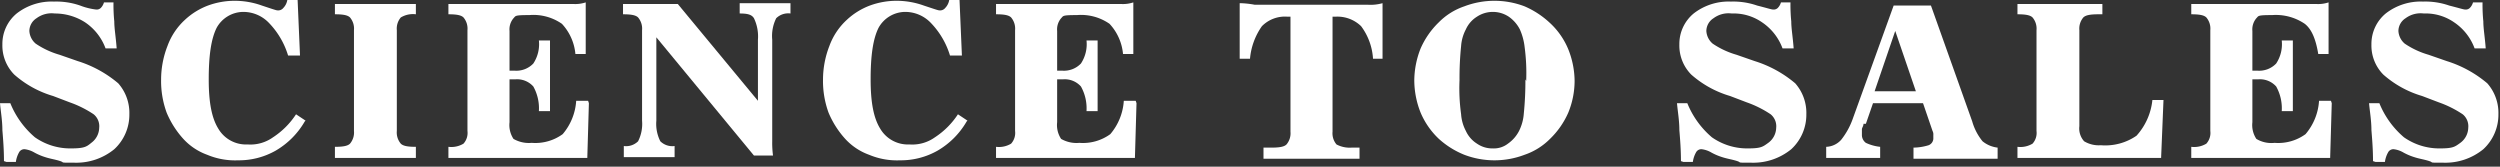 <svg xmlns="http://www.w3.org/2000/svg" xmlns:xlink="http://www.w3.org/1999/xlink" width="315" height="21" viewBox="0 0 315 21"><rect x="0" y="0" width="315" height="21" fill="#333333" stroke="none"/><defs><clipPath id="b"><rect width="315" height="21"/></clipPath></defs><g id="a" clip-path="url(#b)"><g transform="translate(-7.3 -7.1)"><path d="M7.8,27.4c0-1.4-.1-2.7-.2-3.9,0-1.2-.2-2.3-.3-3.4H8.6a11.116,11.116,0,0,0,3.1,4.3,7.749,7.749,0,0,0,4.5,1.4c1.7,0,2-.2,2.6-.7a2.417,2.417,0,0,0,1-1.9,1.94,1.94,0,0,0-.7-1.7,13.354,13.354,0,0,0-3-1.5L14,19.2a12.9,12.9,0,0,1-4.9-2.7,5.2,5.2,0,0,1-1.5-3.8A4.977,4.977,0,0,1,9.4,8.8a7.16,7.16,0,0,1,4.7-1.5,9.132,9.132,0,0,1,3.3.5,8.3,8.3,0,0,0,2,.5.735.735,0,0,0,.6-.2,1.612,1.612,0,0,0,.4-.7h1.2a20.932,20.932,0,0,0,.1,2.4c0,.9.2,2,.3,3.4H20.6A6.773,6.773,0,0,0,18,9.9a7.042,7.042,0,0,0-3.8-1.1,3.174,3.174,0,0,0-2.3.6A1.922,1.922,0,0,0,11,11a2.254,2.254,0,0,0,.8,1.6,10.556,10.556,0,0,0,3,1.4l2.3.8a14.626,14.626,0,0,1,5.1,2.8,5.637,5.637,0,0,1,1.4,3.9,5.914,5.914,0,0,1-1.9,4.4,7.563,7.563,0,0,1-5,1.7c-2,0-1.2,0-1.8-.2s-1.3-.3-1.9-.5a7.259,7.259,0,0,1-1.4-.6,3.141,3.141,0,0,0-1.2-.4.755.755,0,0,0-.7.4,3.374,3.374,0,0,0-.4,1.2H8.1Z" fill="#fff"/><path d="M45.7,22.4A10.076,10.076,0,0,1,42,26.1a9.392,9.392,0,0,1-4.7,1.2,9.073,9.073,0,0,1-3.9-.7,7.549,7.549,0,0,1-3-2,11.547,11.547,0,0,1-2.1-3.3,11.582,11.582,0,0,1-.7-4.2,11.623,11.623,0,0,1,.8-4.2,8.338,8.338,0,0,1,2.2-3.3,8.8,8.8,0,0,1,2.9-1.8,9.737,9.737,0,0,1,3.4-.6,10.158,10.158,0,0,1,3.4.6c1.2.4,1.8.6,1.9.6a.829.829,0,0,0,.8-.3,1.865,1.865,0,0,0,.5-1h1.3l.3,7H43.6A10.122,10.122,0,0,0,41.2,10a4.469,4.469,0,0,0-3.3-1.4,3.87,3.87,0,0,0-3.3,2c-.7,1.4-1,3.5-1,6.5s.4,4.9,1.2,6.2a4.044,4.044,0,0,0,3.7,2,4.885,4.885,0,0,0,3.2-.9,9.959,9.959,0,0,0,2.9-2.9l1.2.8Z" fill="#fff"/><path d="M49.5,27V25.6c1,0,1.6-.1,1.9-.4a2.173,2.173,0,0,0,.5-1.6V10.9a2.173,2.173,0,0,0-.5-1.6c-.3-.3-.9-.4-1.9-.4V7.6H59.7V8.9a2.973,2.973,0,0,0-1.9.4,2.173,2.173,0,0,0-.5,1.6V23.6a2.173,2.173,0,0,0,.5,1.6c.3.3.9.4,1.9.4V27Z" fill="#fff"/><path d="M81.5,20.1,81.3,27H63.8V25.6a2.973,2.973,0,0,0,1.9-.4,2.014,2.014,0,0,0,.5-1.6V10.9a2.173,2.173,0,0,0-.5-1.6c-.3-.3-.9-.4-1.9-.4V7.6H79.5a4.145,4.145,0,0,0,1.6-.2v6.5H79.8a6.423,6.423,0,0,0-1.7-3.8A6.287,6.287,0,0,0,74,9c-1.9,0-1.7.1-2,.4a2.173,2.173,0,0,0-.5,1.6v5h.6a2.953,2.953,0,0,0,2.4-.9,4.415,4.415,0,0,0,.7-2.9h1.4v8.9H75.2a5.641,5.641,0,0,0-.7-3.1,2.736,2.736,0,0,0-2.3-.9h-.7v5.4a3.159,3.159,0,0,0,.5,2.1,3.875,3.875,0,0,0,2.3.5A5.857,5.857,0,0,0,78.2,24a7.179,7.179,0,0,0,1.7-4.2h1.5Z" fill="#fff"/><path d="M90,22.3a4.851,4.851,0,0,0,.5,2.6,2.157,2.157,0,0,0,1.8.6h0v1.4H85.9V25.5h0a2.157,2.157,0,0,0,1.8-.6,4.851,4.851,0,0,0,.5-2.6V10.9a2.173,2.173,0,0,0-.5-1.6c-.3-.3-.9-.4-1.9-.4V7.6h6.9l10.1,12.2V12.1a5.291,5.291,0,0,0-.5-2.7c-.3-.5-.9-.6-1.8-.6h0V7.5h6.4V8.8h0a2.157,2.157,0,0,0-1.8.6,5.031,5.031,0,0,0-.5,2.7V24.9a12.134,12.134,0,0,0,.1,1.8h-2.4L90,11.8V22.3Z" fill="#fff"/><path d="M129.1,22.4a10.076,10.076,0,0,1-3.7,3.7,9.392,9.392,0,0,1-4.7,1.2,9.073,9.073,0,0,1-3.9-.7,7.549,7.549,0,0,1-3-2,11.547,11.547,0,0,1-2.1-3.3,11.582,11.582,0,0,1-.7-4.2,11.623,11.623,0,0,1,.8-4.2A8.338,8.338,0,0,1,114,9.6a8.8,8.8,0,0,1,2.9-1.8,9.737,9.737,0,0,1,3.4-.6,10.158,10.158,0,0,1,3.4.6c1.2.4,1.8.6,1.9.6a.829.829,0,0,0,.8-.3,1.865,1.865,0,0,0,.5-1h1.3l.3,7H127a10.122,10.122,0,0,0-2.4-4.1,4.469,4.469,0,0,0-3.3-1.4,3.87,3.87,0,0,0-3.3,2c-.7,1.4-1,3.5-1,6.5s.4,4.9,1.2,6.2a4.044,4.044,0,0,0,3.7,2,4.885,4.885,0,0,0,3.2-.9,9.959,9.959,0,0,0,2.9-2.9l1.2.8Z" fill="#fff"/><path d="M150.5,20.1l-.2,6.9H132.8V25.6a2.973,2.973,0,0,0,1.9-.4,2.014,2.014,0,0,0,.5-1.6V10.9a2.173,2.173,0,0,0-.5-1.6c-.3-.3-.9-.4-1.9-.4V7.6h15.7a4.145,4.145,0,0,0,1.6-.2v6.5h-1.3a6.423,6.423,0,0,0-1.7-3.8A6.287,6.287,0,0,0,143,9c-1.9,0-1.7.1-2,.4a2.173,2.173,0,0,0-.5,1.6v5h.6a2.953,2.953,0,0,0,2.4-.9,4.415,4.415,0,0,0,.7-2.9h1.4v8.9h-1.4a5.641,5.641,0,0,0-.7-3.1,2.736,2.736,0,0,0-2.3-.9h-.7v5.4a3.159,3.159,0,0,0,.5,2.1,3.875,3.875,0,0,0,2.3.5,5.857,5.857,0,0,0,3.9-1.1,7.179,7.179,0,0,0,1.7-4.2h1.5Z" fill="#fff"/><path d="M169.9,9.2h-.4a4.076,4.076,0,0,0-3.2,1.2,8.379,8.379,0,0,0-1.5,4.1h-1.3v-7a11.076,11.076,0,0,1,1.9.2h14.3a5.537,5.537,0,0,0,1.8-.2v7h-1.2a7.624,7.624,0,0,0-1.5-4.1,4.287,4.287,0,0,0-3.2-1.2h-.4V23.7a2.173,2.173,0,0,0,.5,1.6,3.54,3.54,0,0,0,1.9.4h1v1.4H166.5V25.7h1c1,0,1.6-.1,1.9-.4a2.173,2.173,0,0,0,.5-1.6V9.2Z" fill="#fff"/><path d="M185.5,17.3a11.09,11.09,0,0,1,.8-4.1,10.375,10.375,0,0,1,2.3-3.3,8.251,8.251,0,0,1,3.2-2,10.664,10.664,0,0,1,7.6,0,11.077,11.077,0,0,1,3.2,2.1,9.38,9.38,0,0,1,2.3,3.3,10.974,10.974,0,0,1,.8,4,10.571,10.571,0,0,1-.8,4,10.375,10.375,0,0,1-2.3,3.3,8.251,8.251,0,0,1-3.2,2,10.664,10.664,0,0,1-7.6,0,10.745,10.745,0,0,1-3.2-2,9.786,9.786,0,0,1-2.3-3.3,11.09,11.09,0,0,1-.8-4.1Zm14.1,0a25,25,0,0,0-.2-4.3,7.475,7.475,0,0,0-.6-2.2,4.389,4.389,0,0,0-1.4-1.6,3.633,3.633,0,0,0-4,0,3.638,3.638,0,0,0-1.4,1.6,5.252,5.252,0,0,0-.6,2.1,39.448,39.448,0,0,0-.2,4.3,23.783,23.783,0,0,0,.2,4.3,5.252,5.252,0,0,0,.6,2.1,3.705,3.705,0,0,0,1.4,1.6,3.379,3.379,0,0,0,2,.6,2.883,2.883,0,0,0,1.9-.6,4.389,4.389,0,0,0,1.4-1.6,5.8,5.8,0,0,0,.6-2.2,40.965,40.965,0,0,0,.2-4.3Z" fill="#fff"/><path d="M219.1,27.4c0-1.4-.1-2.7-.2-3.9,0-1.2-.2-2.3-.3-3.4h1.3a11.116,11.116,0,0,0,3.1,4.3,7.749,7.749,0,0,0,4.5,1.4c1.7,0,1.9-.2,2.6-.7a2.417,2.417,0,0,0,1-1.9,1.94,1.94,0,0,0-.7-1.7,13.354,13.354,0,0,0-3-1.5l-2.1-.8a12.9,12.9,0,0,1-4.9-2.7,5.2,5.2,0,0,1-1.5-3.8,4.977,4.977,0,0,1,1.8-3.9,7.16,7.16,0,0,1,4.7-1.5,9.132,9.132,0,0,1,3.3.5c1.2.3,1.8.5,2,.5a.735.735,0,0,0,.6-.2,1.612,1.612,0,0,0,.4-.7h1.2a20.931,20.931,0,0,0,.1,2.4c0,.9.2,2,.3,3.4h-1.4a6.773,6.773,0,0,0-2.6-3.3,6.283,6.283,0,0,0-3.8-1.1,3.174,3.174,0,0,0-2.3.6,1.922,1.922,0,0,0-.9,1.6,2.254,2.254,0,0,0,.8,1.6,10.556,10.556,0,0,0,3,1.4l2.3.8a14.626,14.626,0,0,1,5.1,2.8,5.637,5.637,0,0,1,1.4,3.9,5.914,5.914,0,0,1-1.9,4.4,7.563,7.563,0,0,1-5,1.7c-2,0-1.2,0-1.8-.2s-1.3-.3-1.9-.5a7.259,7.259,0,0,1-1.4-.6,3.141,3.141,0,0,0-1.2-.4.755.755,0,0,0-.7.4,3.374,3.374,0,0,0-.4,1.2h-1.2Z" fill="#fff"/><path d="M242.1,22.7c0,.3-.2.5-.2.7v.7a1.231,1.231,0,0,0,.5,1,5.64,5.64,0,0,0,1.8.5V27h-6.8V25.6a2.647,2.647,0,0,0,1.9-.9,9.217,9.217,0,0,0,1.4-2.5l5.2-14.4h4.7l5.2,14.6a6.989,6.989,0,0,0,1.3,2.5,3.668,3.668,0,0,0,1.9.8v1.4H248.4V25.7a6.77,6.77,0,0,0,1.9-.3.938.938,0,0,0,.6-.8v-.5a.9.9,0,0,0-.1-.5l-1.2-3.5h-6.3l-.9,2.6Zm1.4-4.1h5.2L246.1,11l-2.6,7.6Z" fill="#fff"/><path d="M261.5,27V25.6a2.973,2.973,0,0,0,1.9-.4,2.014,2.014,0,0,0,.5-1.6V10.9a2.173,2.173,0,0,0-.5-1.6c-.3-.3-.9-.4-1.9-.4V7.6h10.7V8.9h-.5c-1,0-1.6.1-1.9.4a2.173,2.173,0,0,0-.5,1.6V23a2.4,2.4,0,0,0,.6,1.9,3.576,3.576,0,0,0,2.1.5,6.919,6.919,0,0,0,4.5-1.2,7.873,7.873,0,0,0,2-4.5h1.4l-.3,7.3H261.5Z" fill="#fff"/><path d="M301.1,20.1l-.2,6.9H283.4V25.6a2.973,2.973,0,0,0,1.9-.4,2.014,2.014,0,0,0,.5-1.6V10.9a2.173,2.173,0,0,0-.5-1.6c-.3-.3-.9-.4-1.9-.4V7.6h15.7a4.145,4.145,0,0,0,1.6-.2v6.5h-1.3c-.3-1.8-.8-3.1-1.7-3.8A6.481,6.481,0,0,0,293.6,9c-1.9,0-1.7.1-2,.4a2.173,2.173,0,0,0-.5,1.6v5h.6a2.953,2.953,0,0,0,2.4-.9,4.415,4.415,0,0,0,.7-2.9h1.4v8.9h-1.4a5.641,5.641,0,0,0-.7-3.1,2.736,2.736,0,0,0-2.3-.9h-.7v5.4a3.159,3.159,0,0,0,.5,2.1,3.659,3.659,0,0,0,2.3.5,5.857,5.857,0,0,0,3.9-1.1,7.179,7.179,0,0,0,1.7-4.2H301Z" fill="#fff"/><path d="M306.3,27.4c0-1.4-.1-2.7-.2-3.9,0-1.2-.2-2.3-.3-3.4h1.3a11.116,11.116,0,0,0,3.1,4.3,7.749,7.749,0,0,0,4.5,1.4c1.7,0,1.9-.2,2.6-.7a2.417,2.417,0,0,0,1-1.9,1.94,1.94,0,0,0-.7-1.7,13.354,13.354,0,0,0-3-1.5l-2.1-.8a12.9,12.9,0,0,1-4.9-2.7,5.2,5.2,0,0,1-1.5-3.8,4.977,4.977,0,0,1,1.8-3.9,7.16,7.16,0,0,1,4.7-1.5,9.132,9.132,0,0,1,3.3.5c1.2.3,1.8.5,2,.5a.735.735,0,0,0,.6-.2,1.612,1.612,0,0,0,.4-.7h1.2a20.931,20.931,0,0,0,.1,2.4c0,.9.2,2,.3,3.4h-1.4a6.773,6.773,0,0,0-2.6-3.3,6.283,6.283,0,0,0-3.8-1.1,3.174,3.174,0,0,0-2.3.6,1.922,1.922,0,0,0-.9,1.6,2.254,2.254,0,0,0,.8,1.6,10.556,10.556,0,0,0,3,1.4l2.3.8a14.626,14.626,0,0,1,5.1,2.8,5.637,5.637,0,0,1,1.4,3.9,5.914,5.914,0,0,1-1.9,4.4,7.563,7.563,0,0,1-5,1.7c-2,0-1.2,0-1.8-.2s-1.3-.3-1.9-.5a7.259,7.259,0,0,1-1.4-.6,3.141,3.141,0,0,0-1.2-.4.755.755,0,0,0-.7.4,3.374,3.374,0,0,0-.4,1.2h-1.2Z" fill="#fff"/></g></g></svg>